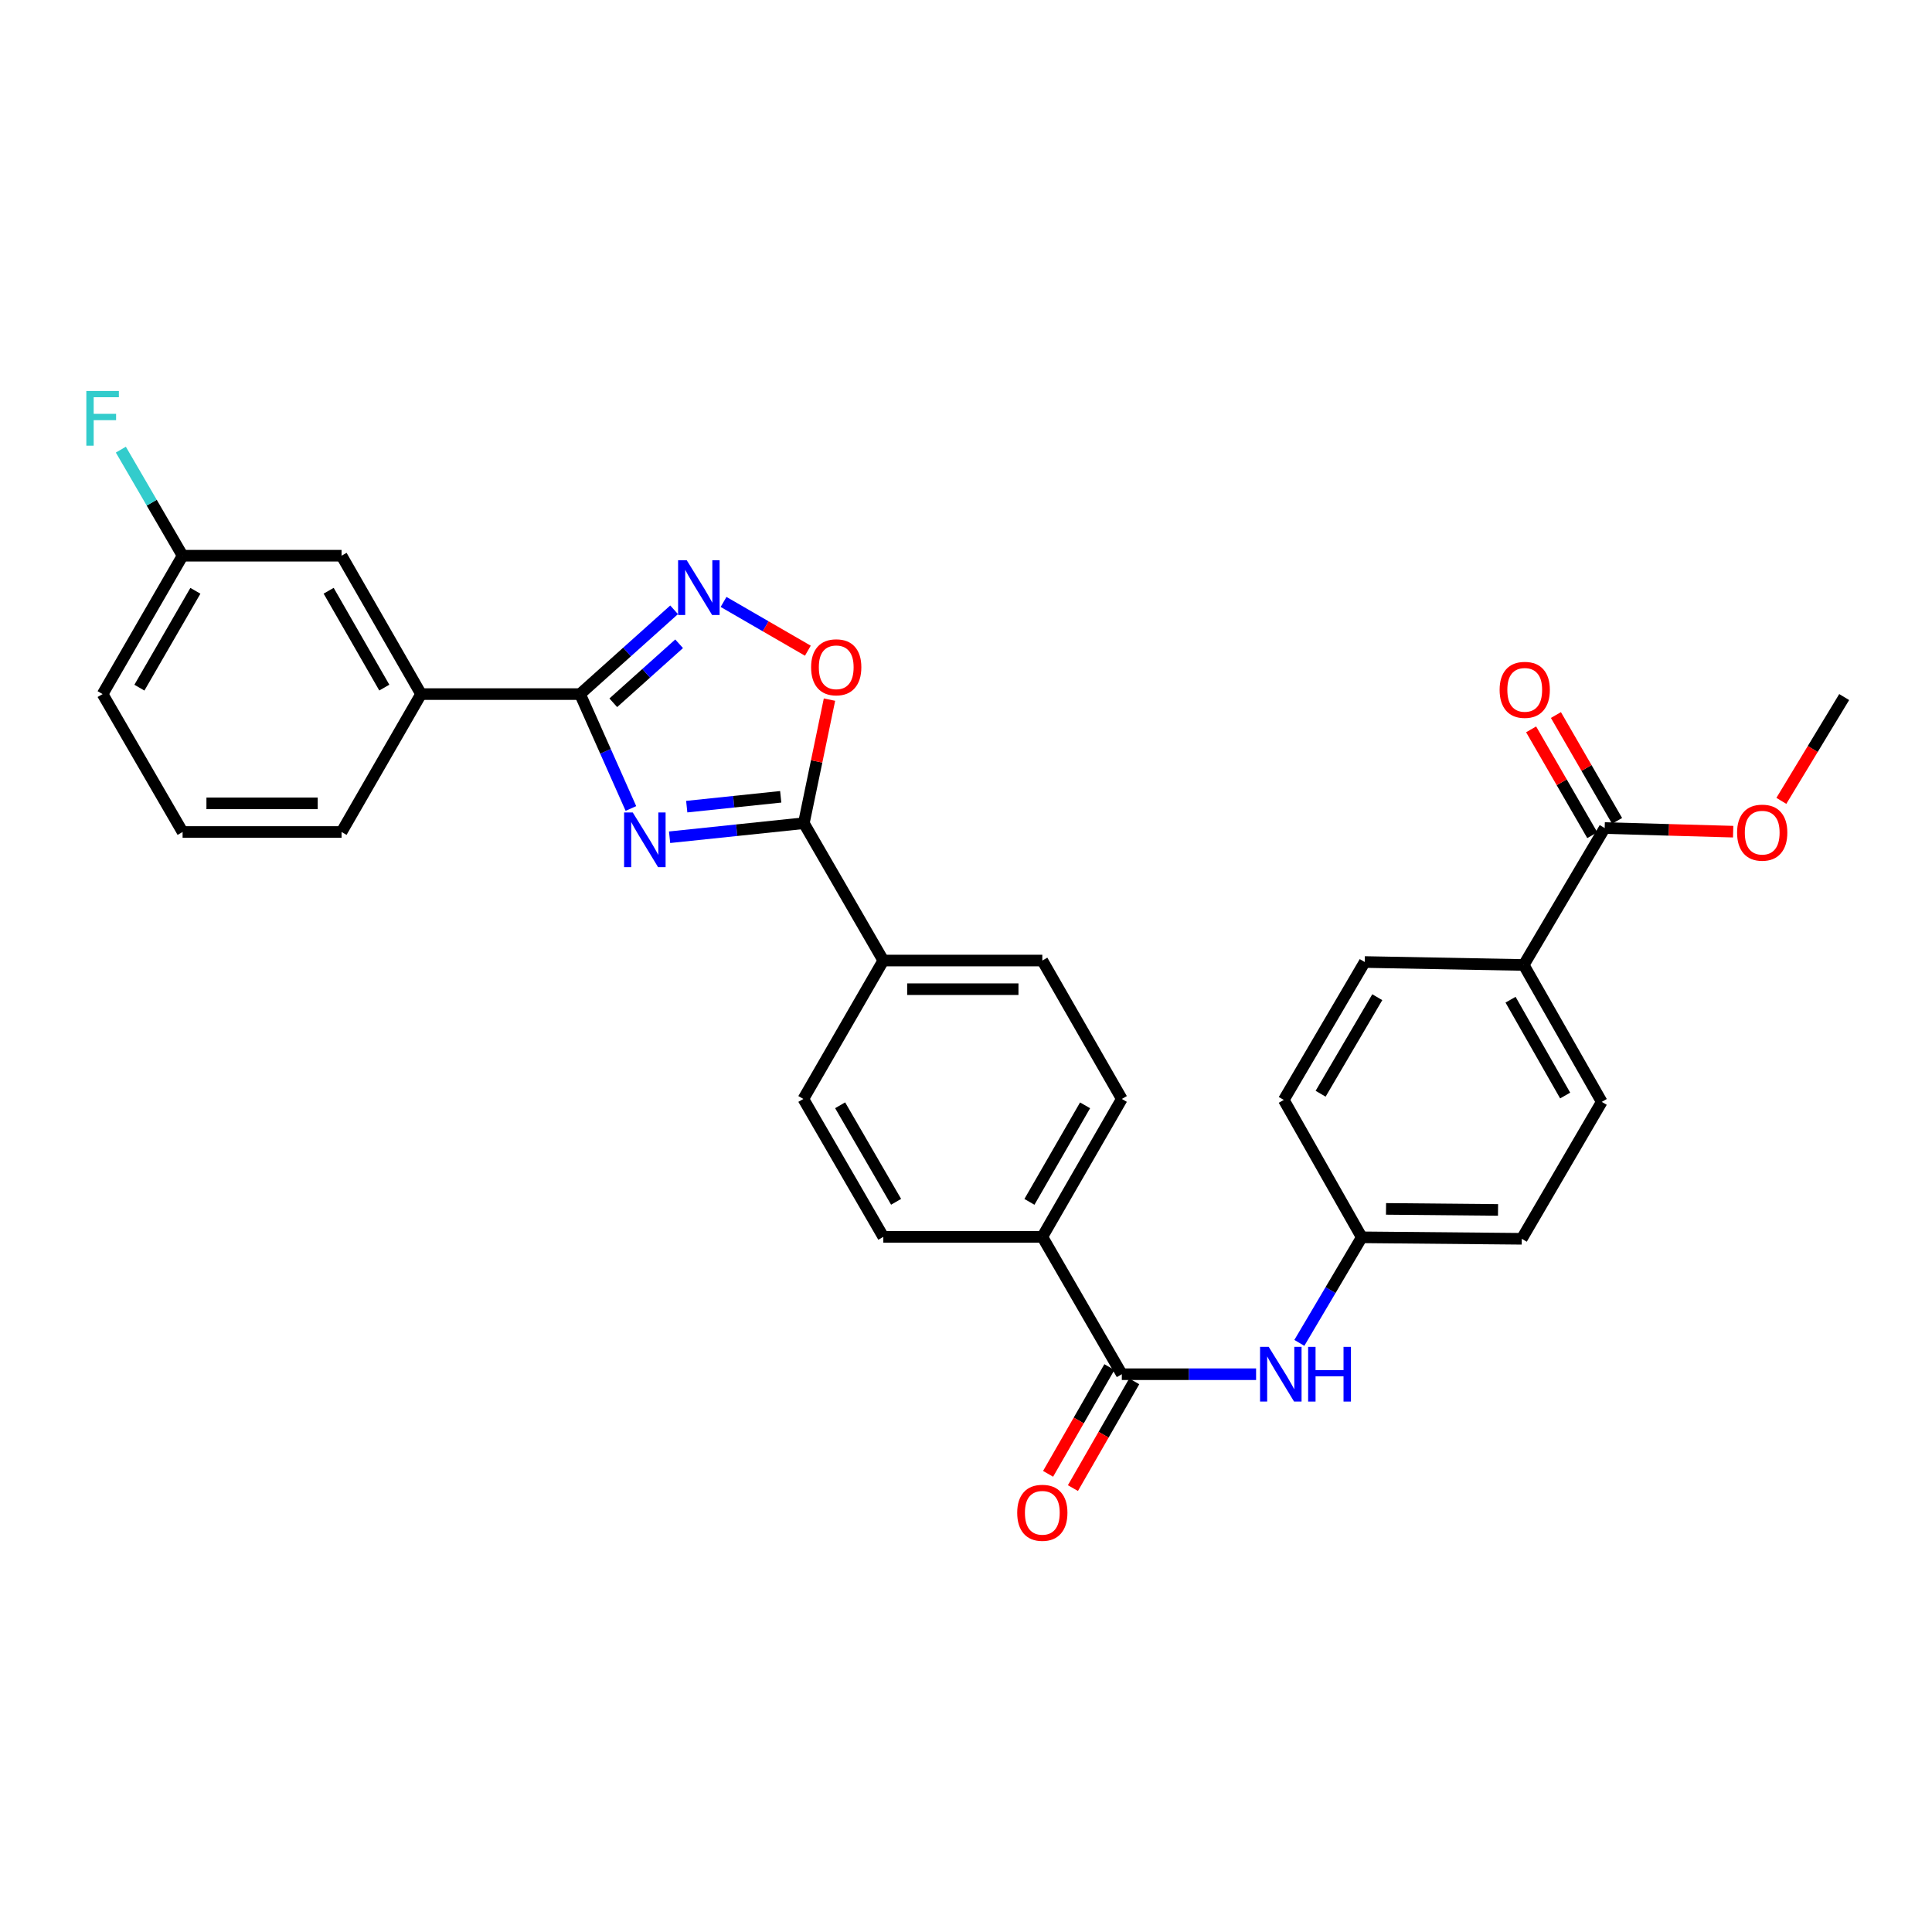 <?xml version='1.0' encoding='iso-8859-1'?>
<svg version='1.1' baseProfile='full'
              xmlns='http://www.w3.org/2000/svg'
                      xmlns:rdkit='http://www.rdkit.org/xml'
                      xmlns:xlink='http://www.w3.org/1999/xlink'
                  xml:space='preserve'
width='1000px' height='1000px' viewBox='0 0 1000 1000'>
<!-- END OF HEADER -->
<rect style='opacity:1.0;fill:#FFFFFF;stroke:none' width='1000' height='1000' x='0' y='0'> </rect>
<path class='bond-0' d='M 326.56,418.475 L 313.401,388.868' style='fill:none;fill-rule:evenodd;stroke:#0000FF;stroke-width:6px;stroke-linecap:butt;stroke-linejoin:miter;stroke-opacity:1' />
<path class='bond-0' d='M 313.401,388.868 L 300.243,359.261' style='fill:none;fill-rule:evenodd;stroke:#000000;stroke-width:6px;stroke-linecap:butt;stroke-linejoin:miter;stroke-opacity:1' />
<path class='bond-1' d='M 346.579,433.357 L 381.323,429.717' style='fill:none;fill-rule:evenodd;stroke:#0000FF;stroke-width:6px;stroke-linecap:butt;stroke-linejoin:miter;stroke-opacity:1' />
<path class='bond-1' d='M 381.323,429.717 L 416.068,426.076' style='fill:none;fill-rule:evenodd;stroke:#000000;stroke-width:6px;stroke-linecap:butt;stroke-linejoin:miter;stroke-opacity:1' />
<path class='bond-1' d='M 355.457,417.521 L 379.779,414.973' style='fill:none;fill-rule:evenodd;stroke:#0000FF;stroke-width:6px;stroke-linecap:butt;stroke-linejoin:miter;stroke-opacity:1' />
<path class='bond-1' d='M 379.779,414.973 L 404.1,412.425' style='fill:none;fill-rule:evenodd;stroke:#000000;stroke-width:6px;stroke-linecap:butt;stroke-linejoin:miter;stroke-opacity:1' />
<path class='bond-2' d='M 300.243,359.261 L 324.58,337.447' style='fill:none;fill-rule:evenodd;stroke:#000000;stroke-width:6px;stroke-linecap:butt;stroke-linejoin:miter;stroke-opacity:1' />
<path class='bond-2' d='M 324.58,337.447 L 348.918,315.633' style='fill:none;fill-rule:evenodd;stroke:#0000FF;stroke-width:6px;stroke-linecap:butt;stroke-linejoin:miter;stroke-opacity:1' />
<path class='bond-2' d='M 317.438,363.755 L 334.474,348.486' style='fill:none;fill-rule:evenodd;stroke:#000000;stroke-width:6px;stroke-linecap:butt;stroke-linejoin:miter;stroke-opacity:1' />
<path class='bond-2' d='M 334.474,348.486 L 351.511,333.216' style='fill:none;fill-rule:evenodd;stroke:#0000FF;stroke-width:6px;stroke-linecap:butt;stroke-linejoin:miter;stroke-opacity:1' />
<path class='bond-7' d='M 300.243,359.261 L 217.944,359.261' style='fill:none;fill-rule:evenodd;stroke:#000000;stroke-width:6px;stroke-linecap:butt;stroke-linejoin:miter;stroke-opacity:1' />
<path class='bond-3' d='M 416.068,426.076 L 422.703,394.1' style='fill:none;fill-rule:evenodd;stroke:#000000;stroke-width:6px;stroke-linecap:butt;stroke-linejoin:miter;stroke-opacity:1' />
<path class='bond-3' d='M 422.703,394.1 L 429.337,362.124' style='fill:none;fill-rule:evenodd;stroke:#FF0000;stroke-width:6px;stroke-linecap:butt;stroke-linejoin:miter;stroke-opacity:1' />
<path class='bond-8' d='M 416.068,426.076 L 457.205,497.174' style='fill:none;fill-rule:evenodd;stroke:#000000;stroke-width:6px;stroke-linecap:butt;stroke-linejoin:miter;stroke-opacity:1' />
<path class='bond-30' d='M 374.515,311.559 L 396.329,324.182' style='fill:none;fill-rule:evenodd;stroke:#0000FF;stroke-width:6px;stroke-linecap:butt;stroke-linejoin:miter;stroke-opacity:1' />
<path class='bond-30' d='M 396.329,324.182 L 418.144,336.804' style='fill:none;fill-rule:evenodd;stroke:#FF0000;stroke-width:6px;stroke-linecap:butt;stroke-linejoin:miter;stroke-opacity:1' />
<path class='bond-4' d='M 580.649,711.292 L 539.504,640.194' style='fill:none;fill-rule:evenodd;stroke:#000000;stroke-width:6px;stroke-linecap:butt;stroke-linejoin:miter;stroke-opacity:1' />
<path class='bond-5' d='M 580.649,711.292 L 615.399,711.292' style='fill:none;fill-rule:evenodd;stroke:#000000;stroke-width:6px;stroke-linecap:butt;stroke-linejoin:miter;stroke-opacity:1' />
<path class='bond-5' d='M 615.399,711.292 L 650.15,711.292' style='fill:none;fill-rule:evenodd;stroke:#0000FF;stroke-width:6px;stroke-linecap:butt;stroke-linejoin:miter;stroke-opacity:1' />
<path class='bond-11' d='M 574.221,707.6 L 558.354,735.229' style='fill:none;fill-rule:evenodd;stroke:#000000;stroke-width:6px;stroke-linecap:butt;stroke-linejoin:miter;stroke-opacity:1' />
<path class='bond-11' d='M 558.354,735.229 L 542.487,762.857' style='fill:none;fill-rule:evenodd;stroke:#FF0000;stroke-width:6px;stroke-linecap:butt;stroke-linejoin:miter;stroke-opacity:1' />
<path class='bond-11' d='M 587.076,714.983 L 571.209,742.611' style='fill:none;fill-rule:evenodd;stroke:#000000;stroke-width:6px;stroke-linecap:butt;stroke-linejoin:miter;stroke-opacity:1' />
<path class='bond-11' d='M 571.209,742.611 L 555.342,770.239' style='fill:none;fill-rule:evenodd;stroke:#FF0000;stroke-width:6px;stroke-linecap:butt;stroke-linejoin:miter;stroke-opacity:1' />
<path class='bond-18' d='M 672.536,695.074 L 688.689,667.753' style='fill:none;fill-rule:evenodd;stroke:#0000FF;stroke-width:6px;stroke-linecap:butt;stroke-linejoin:miter;stroke-opacity:1' />
<path class='bond-18' d='M 688.689,667.753 L 704.842,640.433' style='fill:none;fill-rule:evenodd;stroke:#000000;stroke-width:6px;stroke-linecap:butt;stroke-linejoin:miter;stroke-opacity:1' />
<path class='bond-6' d='M 830.583,428.596 L 788.68,499.472' style='fill:none;fill-rule:evenodd;stroke:#000000;stroke-width:6px;stroke-linecap:butt;stroke-linejoin:miter;stroke-opacity:1' />
<path class='bond-13' d='M 837.001,424.888 L 821.171,397.493' style='fill:none;fill-rule:evenodd;stroke:#000000;stroke-width:6px;stroke-linecap:butt;stroke-linejoin:miter;stroke-opacity:1' />
<path class='bond-13' d='M 821.171,397.493 L 805.341,370.099' style='fill:none;fill-rule:evenodd;stroke:#FF0000;stroke-width:6px;stroke-linecap:butt;stroke-linejoin:miter;stroke-opacity:1' />
<path class='bond-13' d='M 824.165,432.305 L 808.335,404.91' style='fill:none;fill-rule:evenodd;stroke:#000000;stroke-width:6px;stroke-linecap:butt;stroke-linejoin:miter;stroke-opacity:1' />
<path class='bond-13' d='M 808.335,404.91 L 792.505,377.516' style='fill:none;fill-rule:evenodd;stroke:#FF0000;stroke-width:6px;stroke-linecap:butt;stroke-linejoin:miter;stroke-opacity:1' />
<path class='bond-22' d='M 830.583,428.596 L 863.83,429.533' style='fill:none;fill-rule:evenodd;stroke:#000000;stroke-width:6px;stroke-linecap:butt;stroke-linejoin:miter;stroke-opacity:1' />
<path class='bond-22' d='M 863.83,429.533 L 897.076,430.47' style='fill:none;fill-rule:evenodd;stroke:#FF0000;stroke-width:6px;stroke-linecap:butt;stroke-linejoin:miter;stroke-opacity:1' />
<path class='bond-12' d='M 217.944,359.261 L 176.791,287.636' style='fill:none;fill-rule:evenodd;stroke:#000000;stroke-width:6px;stroke-linecap:butt;stroke-linejoin:miter;stroke-opacity:1' />
<path class='bond-12' d='M 198.918,355.902 L 170.11,305.765' style='fill:none;fill-rule:evenodd;stroke:#000000;stroke-width:6px;stroke-linecap:butt;stroke-linejoin:miter;stroke-opacity:1' />
<path class='bond-26' d='M 217.944,359.261 L 176.791,430.639' style='fill:none;fill-rule:evenodd;stroke:#000000;stroke-width:6px;stroke-linecap:butt;stroke-linejoin:miter;stroke-opacity:1' />
<path class='bond-14' d='M 457.205,497.174 L 539.504,497.174' style='fill:none;fill-rule:evenodd;stroke:#000000;stroke-width:6px;stroke-linecap:butt;stroke-linejoin:miter;stroke-opacity:1' />
<path class='bond-14' d='M 469.55,511.998 L 527.159,511.998' style='fill:none;fill-rule:evenodd;stroke:#000000;stroke-width:6px;stroke-linecap:butt;stroke-linejoin:miter;stroke-opacity:1' />
<path class='bond-15' d='M 457.205,497.174 L 415.821,568.816' style='fill:none;fill-rule:evenodd;stroke:#000000;stroke-width:6px;stroke-linecap:butt;stroke-linejoin:miter;stroke-opacity:1' />
<path class='bond-9' d='M 539.504,640.194 L 457.205,640.194' style='fill:none;fill-rule:evenodd;stroke:#000000;stroke-width:6px;stroke-linecap:butt;stroke-linejoin:miter;stroke-opacity:1' />
<path class='bond-31' d='M 539.504,640.194 L 580.649,568.816' style='fill:none;fill-rule:evenodd;stroke:#000000;stroke-width:6px;stroke-linecap:butt;stroke-linejoin:miter;stroke-opacity:1' />
<path class='bond-31' d='M 532.832,622.084 L 561.634,572.119' style='fill:none;fill-rule:evenodd;stroke:#000000;stroke-width:6px;stroke-linecap:butt;stroke-linejoin:miter;stroke-opacity:1' />
<path class='bond-10' d='M 788.68,499.472 L 829.059,570.331' style='fill:none;fill-rule:evenodd;stroke:#000000;stroke-width:6px;stroke-linecap:butt;stroke-linejoin:miter;stroke-opacity:1' />
<path class='bond-10' d='M 781.857,517.44 L 810.123,567.042' style='fill:none;fill-rule:evenodd;stroke:#000000;stroke-width:6px;stroke-linecap:butt;stroke-linejoin:miter;stroke-opacity:1' />
<path class='bond-33' d='M 788.68,499.472 L 706.382,497.94' style='fill:none;fill-rule:evenodd;stroke:#000000;stroke-width:6px;stroke-linecap:butt;stroke-linejoin:miter;stroke-opacity:1' />
<path class='bond-21' d='M 176.791,287.636 L 94.509,287.636' style='fill:none;fill-rule:evenodd;stroke:#000000;stroke-width:6px;stroke-linecap:butt;stroke-linejoin:miter;stroke-opacity:1' />
<path class='bond-16' d='M 539.504,497.174 L 580.649,568.816' style='fill:none;fill-rule:evenodd;stroke:#000000;stroke-width:6px;stroke-linecap:butt;stroke-linejoin:miter;stroke-opacity:1' />
<path class='bond-17' d='M 415.821,568.816 L 457.205,640.194' style='fill:none;fill-rule:evenodd;stroke:#000000;stroke-width:6px;stroke-linecap:butt;stroke-linejoin:miter;stroke-opacity:1' />
<path class='bond-17' d='M 434.853,572.087 L 463.822,622.052' style='fill:none;fill-rule:evenodd;stroke:#000000;stroke-width:6px;stroke-linecap:butt;stroke-linejoin:miter;stroke-opacity:1' />
<path class='bond-23' d='M 704.842,640.433 L 664.479,569.318' style='fill:none;fill-rule:evenodd;stroke:#000000;stroke-width:6px;stroke-linecap:butt;stroke-linejoin:miter;stroke-opacity:1' />
<path class='bond-24' d='M 704.842,640.433 L 787.667,641.199' style='fill:none;fill-rule:evenodd;stroke:#000000;stroke-width:6px;stroke-linecap:butt;stroke-linejoin:miter;stroke-opacity:1' />
<path class='bond-24' d='M 717.403,625.724 L 775.381,626.26' style='fill:none;fill-rule:evenodd;stroke:#000000;stroke-width:6px;stroke-linecap:butt;stroke-linejoin:miter;stroke-opacity:1' />
<path class='bond-19' d='M 706.382,497.94 L 664.479,569.318' style='fill:none;fill-rule:evenodd;stroke:#000000;stroke-width:6px;stroke-linecap:butt;stroke-linejoin:miter;stroke-opacity:1' />
<path class='bond-19' d='M 712.88,516.152 L 683.548,566.116' style='fill:none;fill-rule:evenodd;stroke:#000000;stroke-width:6px;stroke-linecap:butt;stroke-linejoin:miter;stroke-opacity:1' />
<path class='bond-20' d='M 829.059,570.331 L 787.667,641.199' style='fill:none;fill-rule:evenodd;stroke:#000000;stroke-width:6px;stroke-linecap:butt;stroke-linejoin:miter;stroke-opacity:1' />
<path class='bond-25' d='M 94.509,287.636 L 78.529,260.187' style='fill:none;fill-rule:evenodd;stroke:#000000;stroke-width:6px;stroke-linecap:butt;stroke-linejoin:miter;stroke-opacity:1' />
<path class='bond-25' d='M 78.529,260.187 L 62.55,232.738' style='fill:none;fill-rule:evenodd;stroke:#33CCCC;stroke-width:6px;stroke-linecap:butt;stroke-linejoin:miter;stroke-opacity:1' />
<path class='bond-32' d='M 94.509,287.636 L 53.109,359.261' style='fill:none;fill-rule:evenodd;stroke:#000000;stroke-width:6px;stroke-linecap:butt;stroke-linejoin:miter;stroke-opacity:1' />
<path class='bond-32' d='M 101.133,305.798 L 72.153,355.935' style='fill:none;fill-rule:evenodd;stroke:#000000;stroke-width:6px;stroke-linecap:butt;stroke-linejoin:miter;stroke-opacity:1' />
<path class='bond-29' d='M 922.023,414.526 L 938.284,387.659' style='fill:none;fill-rule:evenodd;stroke:#FF0000;stroke-width:6px;stroke-linecap:butt;stroke-linejoin:miter;stroke-opacity:1' />
<path class='bond-29' d='M 938.284,387.659 L 954.545,360.793' style='fill:none;fill-rule:evenodd;stroke:#000000;stroke-width:6px;stroke-linecap:butt;stroke-linejoin:miter;stroke-opacity:1' />
<path class='bond-27' d='M 176.791,430.639 L 94.509,430.639' style='fill:none;fill-rule:evenodd;stroke:#000000;stroke-width:6px;stroke-linecap:butt;stroke-linejoin:miter;stroke-opacity:1' />
<path class='bond-27' d='M 164.449,415.815 L 106.851,415.815' style='fill:none;fill-rule:evenodd;stroke:#000000;stroke-width:6px;stroke-linecap:butt;stroke-linejoin:miter;stroke-opacity:1' />
<path class='bond-28' d='M 94.509,430.639 L 53.109,359.261' style='fill:none;fill-rule:evenodd;stroke:#000000;stroke-width:6px;stroke-linecap:butt;stroke-linejoin:miter;stroke-opacity:1' />
<path  class='atom-0' d='M 327.51 420.539
L 336.79 435.539
Q 337.71 437.019, 339.19 439.699
Q 340.67 442.379, 340.75 442.539
L 340.75 420.539
L 344.51 420.539
L 344.51 448.859
L 340.63 448.859
L 330.67 432.459
Q 329.51 430.539, 328.27 428.339
Q 327.07 426.139, 326.71 425.459
L 326.71 448.859
L 323.03 448.859
L 323.03 420.539
L 327.51 420.539
' fill='#0000FF'/>
<path  class='atom-3' d='M 355.462 289.996
L 364.742 304.996
Q 365.662 306.476, 367.142 309.156
Q 368.622 311.836, 368.702 311.996
L 368.702 289.996
L 372.462 289.996
L 372.462 318.316
L 368.582 318.316
L 358.622 301.916
Q 357.462 299.996, 356.222 297.796
Q 355.022 295.596, 354.662 294.916
L 354.662 318.316
L 350.982 318.316
L 350.982 289.996
L 355.462 289.996
' fill='#0000FF'/>
<path  class='atom-4' d='M 419.828 345.381
Q 419.828 338.581, 423.188 334.781
Q 426.548 330.981, 432.828 330.981
Q 439.108 330.981, 442.468 334.781
Q 445.828 338.581, 445.828 345.381
Q 445.828 352.261, 442.428 356.181
Q 439.028 360.061, 432.828 360.061
Q 426.588 360.061, 423.188 356.181
Q 419.828 352.301, 419.828 345.381
M 432.828 356.861
Q 437.148 356.861, 439.468 353.981
Q 441.828 351.061, 441.828 345.381
Q 441.828 339.821, 439.468 337.021
Q 437.148 334.181, 432.828 334.181
Q 428.508 334.181, 426.148 336.981
Q 423.828 339.781, 423.828 345.381
Q 423.828 351.101, 426.148 353.981
Q 428.508 356.861, 432.828 356.861
' fill='#FF0000'/>
<path  class='atom-6' d='M 656.687 697.132
L 665.967 712.132
Q 666.887 713.612, 668.367 716.292
Q 669.847 718.972, 669.927 719.132
L 669.927 697.132
L 673.687 697.132
L 673.687 725.452
L 669.807 725.452
L 659.847 709.052
Q 658.687 707.132, 657.447 704.932
Q 656.247 702.732, 655.887 702.052
L 655.887 725.452
L 652.207 725.452
L 652.207 697.132
L 656.687 697.132
' fill='#0000FF'/>
<path  class='atom-6' d='M 677.087 697.132
L 680.927 697.132
L 680.927 709.172
L 695.407 709.172
L 695.407 697.132
L 699.247 697.132
L 699.247 725.452
L 695.407 725.452
L 695.407 712.372
L 680.927 712.372
L 680.927 725.452
L 677.087 725.452
L 677.087 697.132
' fill='#0000FF'/>
<path  class='atom-12' d='M 526.504 783.013
Q 526.504 776.213, 529.864 772.413
Q 533.224 768.613, 539.504 768.613
Q 545.784 768.613, 549.144 772.413
Q 552.504 776.213, 552.504 783.013
Q 552.504 789.893, 549.104 793.813
Q 545.704 797.693, 539.504 797.693
Q 533.264 797.693, 529.864 793.813
Q 526.504 789.933, 526.504 783.013
M 539.504 794.493
Q 543.824 794.493, 546.144 791.613
Q 548.504 788.693, 548.504 783.013
Q 548.504 777.453, 546.144 774.653
Q 543.824 771.813, 539.504 771.813
Q 535.184 771.813, 532.824 774.613
Q 530.504 777.413, 530.504 783.013
Q 530.504 788.733, 532.824 791.613
Q 535.184 794.493, 539.504 794.493
' fill='#FF0000'/>
<path  class='atom-14' d='M 776.199 357.059
Q 776.199 350.259, 779.559 346.459
Q 782.919 342.659, 789.199 342.659
Q 795.479 342.659, 798.839 346.459
Q 802.199 350.259, 802.199 357.059
Q 802.199 363.939, 798.799 367.859
Q 795.399 371.739, 789.199 371.739
Q 782.959 371.739, 779.559 367.859
Q 776.199 363.979, 776.199 357.059
M 789.199 368.539
Q 793.519 368.539, 795.839 365.659
Q 798.199 362.739, 798.199 357.059
Q 798.199 351.499, 795.839 348.699
Q 793.519 345.859, 789.199 345.859
Q 784.879 345.859, 782.519 348.659
Q 780.199 351.459, 780.199 357.059
Q 780.199 362.779, 782.519 365.659
Q 784.879 368.539, 789.199 368.539
' fill='#FF0000'/>
<path  class='atom-23' d='M 899.116 430.974
Q 899.116 424.174, 902.476 420.374
Q 905.836 416.574, 912.116 416.574
Q 918.396 416.574, 921.756 420.374
Q 925.116 424.174, 925.116 430.974
Q 925.116 437.854, 921.716 441.774
Q 918.316 445.654, 912.116 445.654
Q 905.876 445.654, 902.476 441.774
Q 899.116 437.894, 899.116 430.974
M 912.116 442.454
Q 916.436 442.454, 918.756 439.574
Q 921.116 436.654, 921.116 430.974
Q 921.116 425.414, 918.756 422.614
Q 916.436 419.774, 912.116 419.774
Q 907.796 419.774, 905.436 422.574
Q 903.116 425.374, 903.116 430.974
Q 903.116 436.694, 905.436 439.574
Q 907.796 442.454, 912.116 442.454
' fill='#FF0000'/>
<path  class='atom-26' d='M 44.689 202.361
L 61.529 202.361
L 61.529 205.601
L 48.489 205.601
L 48.489 214.201
L 60.089 214.201
L 60.089 217.481
L 48.489 217.481
L 48.489 230.681
L 44.689 230.681
L 44.689 202.361
' fill='#33CCCC'/>
</svg>
